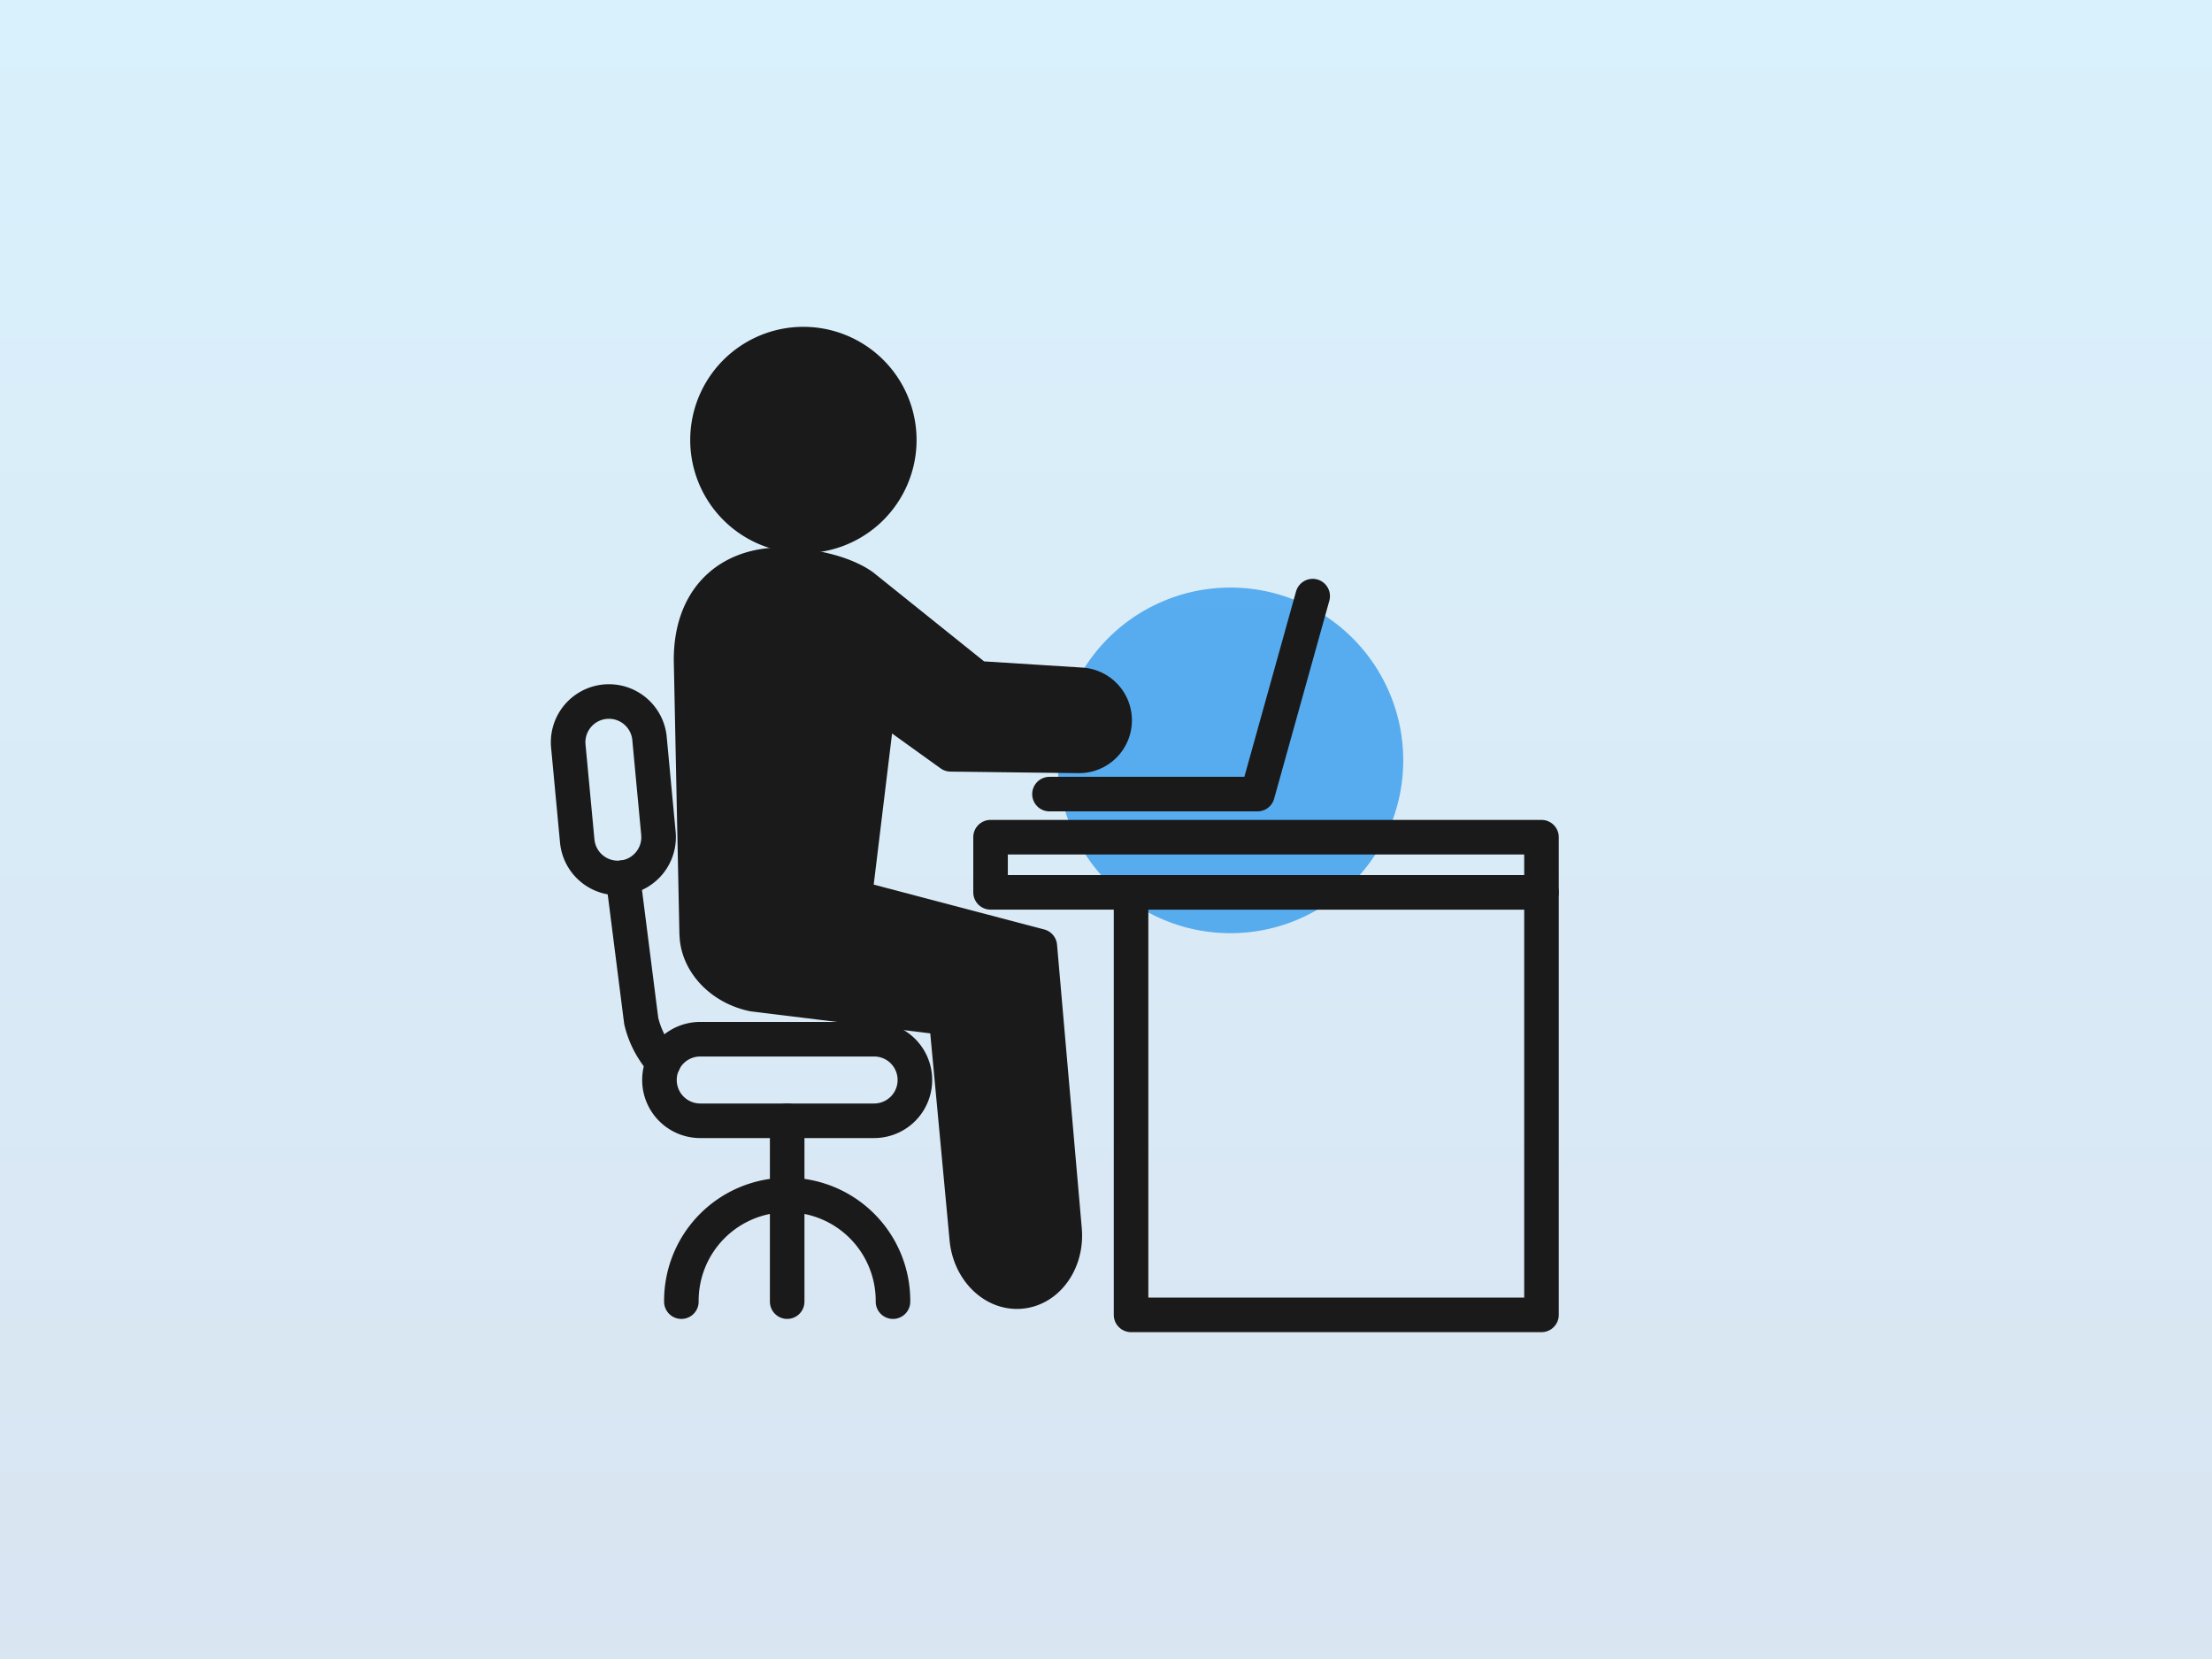 <svg xmlns="http://www.w3.org/2000/svg" xmlns:xlink="http://www.w3.org/1999/xlink" width="320" height="240" viewBox="0 0 320 240">
  <defs>
    <linearGradient id="linear-gradient" x1="0.5" x2="0.5" y2="1" gradientUnits="objectBoundingBox">
      <stop offset="0" stop-color="#00a0e9"/>
      <stop offset="1" stop-color="#004ea2"/>
    </linearGradient>
  </defs>
  <g id="グループ_156" data-name="グループ 156" transform="translate(-800 -3075)">
    <path id="パス_495" data-name="パス 495" d="M0,0H320V240H0Z" transform="translate(800 3075)" opacity="0.15" fill="url(#linear-gradient)"/>
    <path id="パス_499" data-name="パス 499" d="M25,0A25,25,0,1,1,0,25,25,25,0,0,1,25,0Z" transform="translate(953 3160)" fill="#0083e9" opacity="0.6"/>
    <g id="グループ_114" data-name="グループ 114" transform="translate(-66.543 2445.244)">
      <rect id="長方形_9785" data-name="長方形 9785" width="79.702" height="7.981" transform="translate(1009.841 750.867)" fill="none" stroke="#1a1a1a" stroke-linecap="round" stroke-linejoin="round" stroke-width="5"/>
      <g id="グループ_114-2" data-name="グループ 114" transform="translate(966.515 679.538)">
        <path id="パス_343" data-name="パス 343" d="M973.395,707.266a13.872,13.872,0,1,0-13.2-14.515A13.873,13.873,0,0,0,973.395,707.266Z" transform="translate(-957.8 -679.538)" fill="#1a1a1a" stroke="#1a1a1a" stroke-linecap="round" stroke-linejoin="round" stroke-width="5"/>
        <path id="パス_344" data-name="パス 344" d="M1015.039,725.319a5.144,5.144,0,0,0,.359-10.269l-15.123-.956-16.432-13.185s-2.989-2.621-10.484-3.184c-8.344-.627-14.552,4.182-14.529,13.75l.813,39.575.012.005c.053,4.015,3.4,7.747,8.162,8.747l27.918,3.424,2.973,31.847c.384,4.6,3.862,8.06,7.772,7.733s6.768-4.316,6.385-8.912l-3.582-41.046-26.774-7.041,3.426-28.223,10.453,7.511Z" transform="translate(-958.829 -665.752)" fill="#1a1a1a" stroke="#1a1a1a" stroke-linecap="round" stroke-linejoin="round" stroke-width="5"/>
      </g>
      <rect id="長方形_9786" data-name="長方形 9786" width="59.375" height="61.125" transform="translate(1030.168 758.848)" fill="none" stroke="#1a1a1a" stroke-linecap="round" stroke-linejoin="round" stroke-width="5"/>
      <g id="グループ_118" data-name="グループ 118" transform="translate(948.719 731.129)">
        <g id="グループ_115" data-name="グループ 115" transform="translate(13.225 48.969)">
          <path id="パス_345" data-name="パス 345" d="M987.285,748.461H962.131a5.9,5.9,0,1,1,0-11.8h25.154a5.9,5.9,0,1,1,0,11.8Z" transform="translate(-956.232 -736.665)" fill="none" stroke="#1a1a1a" stroke-linecap="round" stroke-linejoin="round" stroke-width="5"/>
        </g>
        <path id="パス_346" data-name="パス 346" d="M953.236,723.382l2.635,20.731a13.509,13.509,0,0,0,3.206,6.055" transform="translate(-945.285 -697.795)" fill="none" stroke="#1a1a1a" stroke-linecap="round" stroke-linejoin="round" stroke-width="5"/>
        <g id="グループ_116" data-name="グループ 116" transform="translate(16.395 60.765)">
          <line id="線_1" data-name="線 1" y2="26.164" transform="translate(15.306)" fill="none" stroke="#1a1a1a" stroke-linecap="round" stroke-linejoin="round" stroke-width="5"/>
          <path id="パス_347" data-name="パス 347" d="M958.033,764.841a15.307,15.307,0,1,1,30.613,0" transform="translate(-958.033 -738.677)" fill="none" stroke="#1a1a1a" stroke-linecap="round" stroke-linejoin="round" stroke-width="5"/>
        </g>
        <g id="グループ_117" data-name="グループ 117">
          <path id="パス_348" data-name="パス 348" d="M955.913,734.483a5.9,5.9,0,0,1-5.865-5.346l-1.3-13.839a5.9,5.9,0,0,1,11.746-1.105l1.3,13.839a5.9,5.9,0,0,1-5.32,6.425C956.286,734.474,956.1,734.483,955.913,734.483Z" transform="translate(-948.719 -708.846)" fill="none" stroke="#1a1a1a" stroke-linecap="round" stroke-linejoin="round" stroke-width="5"/>
        </g>
      </g>
      <path id="パス_349" data-name="パス 349" d="M988.284,728.89h30.092l7.986-28.643" transform="translate(30.081 15.745)" fill="none" stroke="#1a1a1a" stroke-linecap="round" stroke-linejoin="round" stroke-width="5"/>
    </g>
  </g>
</svg>
